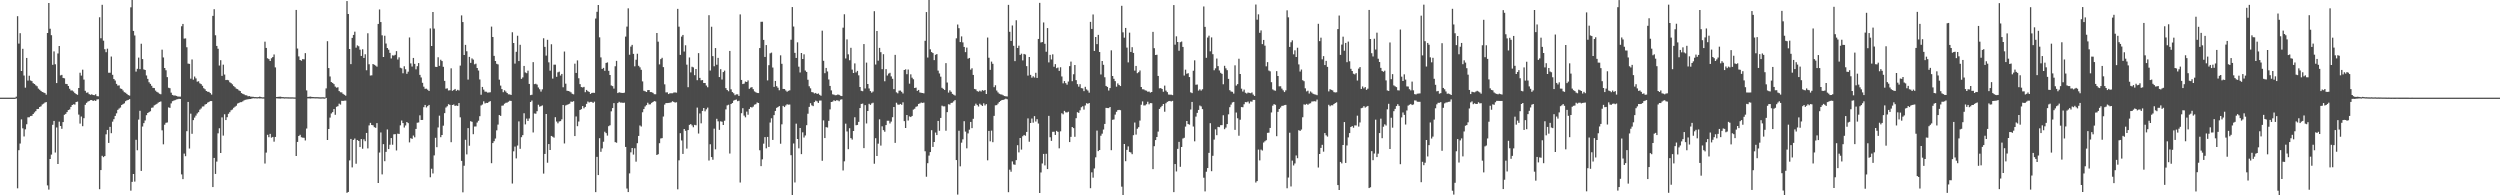 <?xml version="1.0" encoding="UTF-8"?>
<svg xmlns="http://www.w3.org/2000/svg" width="1920" height="150">
  <path d="M0 75.000h1v1.000H0zM1 75.000h1v1.000H1zM2 75.000h1v1.000H2zM3 75.000h1v1.000H3zM4 75.000h1v1.000H4zM5 75.000h1v1.000H5zM6 75.000h1v1.000H6zM7 75.000h1v1.000H7zM8 75.000h1v1.000H8zM9 75.000h1v1.000H9zM10 75.000h1v1.000H10zM11 75.000h1v1.000H11zM12 74.265h1v1.381H12zM13 12.426h1v132.190H13zM14 33.497h1v81.846H14zM15 25.499h1v84.715H15zM16 54.553h1v37.156H16zM17 37.473h1v61.074H17zM18 58.022h1v46.806H18zM19 67.342h1v31.977H19zM20 44.515h1v50.927H20zM21 61.915h1v28.182H21zM22 58.148h1v31.935H22zM23 61.797h1v27.360H23zM24 62.305h1v26.644H24zM25 63.876h1v23.691H25zM26 64.526h1v21.863H26zM27 65.515h1v19.849H27zM28 66.261h1v17.502H28zM29 68.058h1v15.606H29zM30 68.900h1v13.267H30zM31 69.819h1v11.849H31zM32 70.660h1v9.569H32zM33 71.038h1v8.573H33zM34 71.493h1v7.325H34zM35 72.698h1v5.679H35zM36 25.359h1v117.032H36zM37 2.309h1v143.294H37zM38 22.074h1v100.054H38zM39 27.054h1v91.699H39zM40 49.773h1v46.094H40zM41 39.470h1v53.387H41zM42 49.364h1v67.771H42zM43 63.800h1v34.116H43zM44 41.073h1v84.875H44zM45 35.344h1v58.105H45zM46 57.914h1v38.855H46zM47 57.474h1v41.430H47zM48 59.868h1v33.896H48zM49 60.165h1v28.004H49zM50 64.389h1v23.084H50zM51 64.587h1v21.494H51zM52 66.039h1v18.494H52zM53 68.167h1v15.920H53zM54 69.460h1v12.651H54zM55 69.486h1v11.131H55zM56 70.286h1v9.769H56zM57 71.486h1v8.828H57zM58 72.268h1v6.089H58zM59 72.796h1v5.237H59zM60 67.559h1v20.445H60zM61 55.850h1v39.068H61zM62 58.076h1v31.422H62zM63 53.497h1v43.420H63zM64 61.143h1v29.640H64zM65 69.748h1v10.733H65zM66 71.198h1v7.778H66zM67 70.949h1v7.058H67zM68 72.318h1v5.294H68zM69 72.794h1v4.130H69zM70 72.381h1v4.474H70zM71 72.950h1v4.625H71zM72 73.116h1v3.925H72zM73 72.394h1v5.136H73zM74 73.816h1v2.580H74zM75 73.970h1v2.240H75zM76 13.251h1v132.037H76zM77 29.365h1v101.269H77zM78 3.702h1v115.945H78zM79 31.251h1v89.450H79zM80 37.780h1v82.099H80zM81 40.104h1v63.063H81zM82 37.357h1v62.440H82zM83 55.859h1v53.902H83zM84 55.840h1v41.617H84zM85 43.440h1v58.865H85zM86 57.439h1v36.027H86zM87 60.678h1v30.891H87zM88 61.873h1v27.164H88zM89 64.391h1v22.642H89zM90 65.742h1v18.614H90zM91 65.570h1v17.807H91zM92 67.964h1v14.631H92zM93 68.321h1v12.308H93zM94 69.477h1v10.518H94zM95 70.799h1v8.549H95zM96 71.197h1v6.526H96zM97 72.122h1v4.941H97zM98 73.014h1v3.720H98zM99 73.439h1v2.696H99zM100 5.644h1v140.787H100zM101 0.013h1v139.665H101zM102 23.771h1v109.850H102zM103 27.241h1v112.233H103zM104 55.008h1v52.349H104zM105 52.853h1v62.568H105zM106 44.223h1v47.616H106zM107 53.081h1v32.021H107zM108 33.566h1v97.708H108zM109 45.348h1v51.824H109zM110 53.322h1v41.233H110zM111 53.767h1v38.758H111zM112 57.971h1v30.519H112zM113 60.566h1v26.210H113zM114 63.186h1v22.953H114zM115 64.405h1v21.052H115zM116 65.875h1v16.896H116zM117 67.497h1v15.034H117zM118 67.618h1v13.350H118zM119 69.595h1v10.766H119zM120 70.574h1v9.184H120zM121 71.112h1v7.753H121zM122 71.992h1v6.307H122zM123 72.372h1v5.528H123zM124 38.140h1v61.972H124zM125 44.128h1v66.713H125zM126 52.222h1v43.596H126zM127 53.947h1v40.345H127zM128 59.238h1v34.814H128zM129 67.382h1v15.106H129zM130 67.741h1v15.111H130zM131 71.158h1v8.275H131zM132 72.918h1v4.806H132zM133 73.371h1v3.902H133zM134 73.303h1v3.586H134zM135 73.700h1v2.679H135zM136 74.085h1v2.105H136zM137 74.180h1v1.702H137zM138 74.190h1v1.831H138zM139 20.178h1v113.743H139zM140 18.374h1v119.221H140zM141 29.669h1v88.277H141zM142 29.478h1v90.476H142zM143 36.276h1v64.507H143zM144 48.870h1v29.417H144zM145 49.054h1v64.999H145zM146 60.412h1v26.864H146zM147 45.691h1v57.083H147zM148 61.163h1v31.123H148zM149 58.795h1v31.532H149zM150 60.222h1v28.572H150zM151 62.721h1v24.422H151zM152 62.408h1v23.735H152zM153 64.016h1v20.186H153zM154 64.613h1v18.704H154zM155 65.901h1v15.906H155zM156 67.721h1v13.970H156zM157 68.532h1v11.750H157zM158 69.907h1v9.978H158zM159 70.471h1v8.338H159zM160 70.575h1v7.687H160zM161 71.499h1v6.135H161zM162 72.635h1v4.969H162zM163 12.167h1v131.510H163zM164 7.046h1v114.267H164zM165 27.109h1v106.478H165zM166 35.254h1v88.836H166zM167 37.408h1v65.009H167zM168 50.348h1v48.159H168zM169 46.245h1v71.238H169zM170 58.263h1v31.896H170zM171 49.658h1v54.481H171zM172 57.240h1v30.529H172zM173 61.507h1v30.712H173zM174 61.322h1v28.711H174zM175 61.653h1v25.759H175zM176 63.197h1v22.965H176zM177 63.868h1v20.830H177zM178 64.780h1v19.321H178zM179 66.096h1v16.694H179zM180 66.990h1v14.972H180zM181 68.074h1v13.150H181zM182 68.467h1v11.036H182zM183 69.401h1v9.632H183zM184 69.923h1v8.584H184zM185 71.462h1v6.981H185zM186 72.082h1v5.732H186zM187 72.477h1v4.576H187zM188 73.116h1v3.514H188zM189 73.205h1v3.259H189zM190 73.913h1v2.332H190zM191 73.759h1v2.310H191zM192 74.199h1v1.815H192zM193 74.308h1v1.354H193zM194 74.367h1v1.094H194zM195 74.565h1v1.000H195zM196 74.525h1v1.000H196zM197 74.652h1v1.000H197zM198 74.542h1v1.000H198zM199 74.180h1v1.440H199zM200 74.548h1v1.040H200zM201 74.736h1v1.000H201zM202 74.723h1v1.000H202zM203 32.004h1v93.612H203zM204 36.827h1v80.385H204zM205 44.730h1v58.800H205zM206 45.425h1v59.945H206zM207 46.857h1v55.973H207zM208 44.740h1v60.983H208zM209 43.839h1v61.304H209zM210 41.849h1v66.955H210zM211 51.740h1v53.417H211zM212 74.512h1v1.000H212zM213 74.379h1v1.250H213zM214 74.298h1v1.390H214zM215 74.248h1v1.483H215zM216 74.540h1v1.000H216zM217 74.564h1v1.000H217zM218 74.712h1v1.000H218zM219 74.646h1v1.000H219zM220 74.696h1v1.000H220zM221 74.706h1v1.000H221zM222 74.736h1v1.000H222zM223 74.768h1v1.000H223zM224 74.747h1v1.000H224zM225 74.795h1v1.000H225zM226 74.831h1v1.000H226zM227 7.653h1v112.161H227zM228 37.277h1v71.707H228zM229 43.318h1v61.133H229zM230 46.102h1v57.443H230zM231 46.635h1v58.763H231zM232 45.360h1v60.380H232zM233 45.545h1v60.301H233zM234 40.790h1v67.098H234zM235 69.437h1v29.252H235zM236 74.457h1v1.125H236zM237 74.285h1v1.300H237zM238 74.213h1v1.468H238zM239 74.456h1v1.071H239zM240 74.521h1v1.006H240zM241 74.582h1v1.000H241zM242 74.621h1v1.000H242zM243 74.594h1v1.000H243zM244 74.657h1v1.000H244zM245 74.720h1v1.000H245zM246 74.754h1v1.000H246zM247 74.687h1v1.000H247zM248 74.706h1v1.000H248zM249 74.832h1v1.000H249zM250 67.913h1v7.311H250zM251 31.624h1v75.899H251zM252 52.270h1v46.779H252zM253 58.746h1v31.586H253zM254 63.012h1v24.128H254zM255 63.670h1v22.436H255zM256 64.589h1v19.183H256zM257 66.494h1v21.691H257zM258 67.346h1v14.652H258zM259 67.018h1v14.524H259zM260 69.946h1v9.683H260zM261 70.879h1v9.478H261zM262 70.985h1v6.408H262zM263 72.075h1v5.431H263zM264 72.818h1v4.506H264zM265 73.495h1v3.790H265zM266 0.816h1v147.231H266zM267 10.773h1v136.607H267zM268 37.644h1v85.561H268zM269 49.229h1v57.480H269zM270 29.092h1v99.483H270zM271 26.832h1v80.645H271zM272 24.303h1v82.095H272zM273 36.617h1v89.109H273zM274 34.848h1v72.714H274zM275 35.523h1v72.691H275zM276 38.160h1v74.771H276zM277 42.944h1v63.863H277zM278 37.860h1v76.386H278zM279 44.477h1v62.523H279zM280 41.688h1v66.747H280zM281 53.943h1v48.151H281zM282 25.534h1v88.440H282zM283 49.350h1v46.963H283zM284 58.031h1v36.329H284zM285 57.845h1v38.157H285zM286 49.169h1v47.091H286zM287 49.773h1v47.916H287zM288 50.381h1v47.753H288zM289 51.184h1v43.358H289zM290 18.388h1v122.162H290zM291 7.257h1v109.885H291zM292 16.968h1v84.783H292zM293 27.125h1v106.834H293zM294 43.754h1v66.922H294zM295 27.424h1v96.398H295zM296 33.425h1v83.185H296zM297 36.874h1v62.533H297zM298 38.161h1v76.347H298zM299 40.602h1v70.570H299zM300 44.915h1v61.126H300zM301 42.488h1v68.677H301zM302 42.695h1v60.451H302zM303 42.089h1v60.912H303zM304 39.292h1v76.259H304zM305 45.722h1v56.921H305zM306 44.028h1v58.840H306zM307 52.031h1v44.223H307zM308 52.498h1v40.049H308zM309 56.290h1v38.248H309zM310 50.887h1v47.038H310zM311 53.216h1v43.161H311zM312 56.685h1v36.992H312zM313 55.025h1v39.541H313zM314 28.764h1v80.577H314zM315 48.693h1v57.453H315zM316 51.098h1v55.575H316zM317 44.491h1v59.585H317zM318 49.027h1v56.432H318zM319 53.235h1v45.780H319zM320 50.837h1v43.407H320zM321 48.422h1v45.614H321zM322 57.522h1v31.066H322zM323 59.489h1v32.653H323zM324 63.579h1v28.512H324zM325 66.553h1v15.792H325zM326 68.187h1v12.379H326zM327 68.096h1v14.428H327zM328 68.892h1v12.613H328zM329 69.893h1v10.712H329zM330 21.802h1v114.318H330zM331 35.345h1v94.243H331zM332 9.214h1v124.032H332zM333 21.974h1v97.364H333zM334 51.309h1v54.520H334zM335 51.445h1v61.595H335zM336 43.956h1v53.933H336zM337 50.576h1v38.240H337zM338 45.855h1v59.499H338zM339 46.882h1v56.819H339zM340 51.314h1v45.204H340zM341 62.105h1v24.791H341zM342 68.086h1v14.510H342zM343 67.859h1v13.757H343zM344 69.459h1v10.580H344zM345 69.339h1v11.221H345zM346 52.500h1v56.717H346zM347 69.734h1v10.909H347zM348 69.052h1v11.158H348zM349 68.278h1v13.054H349zM350 69.719h1v11.307H350zM351 68.951h1v12.422H351zM352 69.462h1v9.671H352zM353 50.381h1v39.729H353zM354 11.839h1v111.727H354zM355 16.945h1v130.754H355zM356 42.258h1v85.010H356zM357 34.469h1v72.912H357zM358 39.355h1v79.210H358zM359 61.110h1v37.296H359zM360 43.677h1v68.247H360zM361 48.266h1v44.800H361zM362 44.861h1v48.679H362zM363 45.762h1v57.283H363zM364 49.399h1v47.801H364zM365 48.918h1v48.195H365zM366 52.217h1v41.884H366zM367 54.179h1v38.537H367zM368 61.014h1v28.247H368zM369 72.770h1v8.226H369zM370 66.778h1v13.503H370zM371 68.806h1v9.010H371zM372 70.353h1v9.131H372zM373 70.446h1v8.540H373zM374 71.138h1v7.964H374zM375 71.013h1v7.223H375zM376 70.877h1v6.803H376zM377 20.425h1v104.933H377zM378 28.419h1v81.454H378zM379 42.916h1v65.501H379zM380 46.826h1v59.552H380zM381 48.976h1v51.145H381zM382 49.472h1v46.215H382zM383 61.193h1v27.182H383zM384 65.730h1v23.271H384zM385 68.392h1v12.828H385zM386 70.832h1v10.184H386zM387 69.311h1v10.336H387zM388 70.324h1v8.650H388zM389 71.420h1v7.357H389zM390 72.465h1v5.657H390zM391 72.516h1v4.859H391zM392 72.905h1v4.636H392zM393 24.781h1v116.172H393zM394 33.045h1v83.154H394zM395 48.838h1v63.747H395zM396 39.777h1v81.891H396zM397 27.420h1v84.335H397zM398 46.884h1v46.335H398zM399 34.414h1v79.867H399zM400 60.580h1v44.773H400zM401 59.434h1v44.330H401zM402 50.661h1v36.338H402zM403 55.640h1v39.891H403zM404 56.225h1v34.878H404zM405 54.280h1v38.611H405zM406 64.478h1v26.525H406zM407 73.079h1v5.239H407zM408 72.732h1v4.495H408zM409 47.732h1v53.983H409zM410 64.589h1v22.561H410zM411 64.305h1v23.032H411zM412 64.988h1v20.403H412zM413 67.150h1v13.282H413zM414 68.569h1v13.358H414zM415 70.372h1v11.144H415zM416 68.614h1v12.354H416zM417 29.411h1v103.909H417zM418 35.978h1v82.247H418zM419 42.727h1v44.824H419zM420 30.544h1v94.448H420zM421 47.853h1v62.788H421zM422 54.249h1v60.951H422zM423 33.978h1v70.412H423zM424 60.383h1v44.647H424zM425 49.673h1v56.066H425zM426 49.671h1v40.321H426zM427 58.997h1v34.344H427zM428 55.527h1v39.172H428zM429 55.062h1v38.228H429zM430 57.999h1v35.045H430zM431 56.787h1v34.877H431zM432 67.018h1v13.637H432zM433 39.569h1v70.602H433zM434 64.270h1v16.703H434zM435 69.709h1v10.777H435zM436 69.868h1v10.192H436zM437 70.238h1v9.386H437zM438 70.930h1v7.109H438zM439 72.053h1v6.186H439zM440 72.445h1v5.261H440zM441 48.891h1v55.583H441zM442 56.032h1v33.410H442zM443 46.394h1v50.502H443zM444 60.116h1v33.220H444zM445 64.639h1v19.833H445zM446 66.869h1v16.970H446zM447 67.190h1v14.264H447zM448 66.709h1v16.499H448zM449 70.798h1v11.341H449zM450 69.045h1v10.735H450zM451 70.056h1v7.922H451zM452 70.624h1v8.088H452zM453 72.149h1v6.064H453zM454 71.373h1v6.883H454zM455 71.200h1v7.868H455zM456 71.307h1v6.784H456zM457 14.237h1v133.332H457zM458 9.067h1v111.388H458zM459 3.841h1v130.615H459zM460 28.696h1v77.441H460zM461 44.088h1v72.502H461zM462 52.930h1v61.017H462zM463 52.132h1v56.699H463zM464 54.354h1v46.831H464zM465 48.332h1v53.906H465zM466 47.935h1v56.184H466zM467 54.356h1v42.586H467zM468 57.585h1v38.630H468zM469 65.622h1v19.895H469zM470 66.144h1v16.853H470zM471 68.045h1v11.158H471zM472 50.874h1v58.298H472zM473 46.745h1v62.882H473zM474 71.469h1v7.661H474zM475 70.882h1v7.324H475zM476 71.175h1v7.629H476zM477 71.332h1v7.449H477zM478 71.442h1v7.538H478zM479 71.174h1v7.651H479zM480 28.118h1v84.737H480zM481 20.455h1v124.321H481zM482 6.388h1v141.108H482zM483 42.022h1v91.136H483zM484 35.777h1v81.211H484zM485 34.459h1v79.231H485zM486 41.362h1v77.361H486zM487 50.961h1v62.888H487zM488 45.893h1v78.257H488zM489 41.270h1v68.719H489zM490 50.545h1v53.844H490zM491 51.721h1v44.644H491zM492 53.598h1v43.581H492zM493 62.525h1v23.679H493zM494 69.672h1v14.097H494zM495 70.112h1v11.669H495zM496 70.637h1v10.082H496zM497 69.225h1v9.692H497zM498 69.126h1v11.098H498zM499 70.705h1v9.424H499zM500 70.759h1v8.255H500zM501 71.302h1v7.028H501zM502 72.352h1v5.269H502zM503 72.407h1v5.508H503zM504 25.322h1v93.719H504zM505 32.003h1v86.437H505zM506 49.464h1v60.494H506zM507 45.422h1v60.898H507zM508 44.373h1v61.714H508zM509 51.577h1v37.914H509zM510 64.781h1v15.577H510zM511 70.979h1v8.172H511zM512 70.933h1v8.211H512zM513 72.239h1v6.835H513zM514 71.627h1v7.265H514zM515 71.613h1v6.989H515zM516 71.648h1v6.130H516zM517 71.069h1v7.195H517zM518 70.978h1v7.837H518zM519 71.145h1v7.381H519zM520 6.797h1v138.608H520zM521 20.457h1v102.703H521zM522 42.119h1v60.159H522zM523 28.098h1v79.792H523zM524 26.827h1v91.388H524zM525 39.590h1v59.490H525zM526 34.749h1v65.729H526zM527 49.656h1v64.474H527zM528 66.991h1v32.888H528zM529 44.149h1v51.730H529zM530 55.609h1v39.670H530zM531 51.247h1v45.043H531zM532 51.768h1v45.975H532zM533 57.733h1v38.179H533zM534 52.986h1v43.222H534zM535 61.583h1v21.068H535zM536 40.805h1v61.728H536zM537 59.816h1v27.315H537zM538 61.706h1v33.008H538zM539 61.499h1v23.699H539zM540 63.761h1v19.173H540zM541 63.759h1v21.752H541zM542 65.666h1v18.326H542zM543 67.001h1v15.644H543zM544 11.655h1v111.609H544zM545 54.149h1v56.666H545zM546 20.526h1v100.092H546zM547 43.133h1v79.519H547zM548 50.911h1v47.926H548zM549 36.927h1v77.740H549zM550 49.721h1v41.514H550zM551 44.434h1v48.772H551zM552 59.189h1v40.551H552zM553 53.126h1v40.064H553zM554 61.073h1v32.442H554zM555 55.335h1v40.655H555zM556 54.216h1v38.487H556zM557 67.690h1v16.306H557zM558 69.102h1v11.869H558zM559 70.098h1v10.362H559zM560 39.099h1v78.831H560zM561 68.621h1v11.276H561zM562 70.703h1v8.397H562zM563 71.626h1v5.612H563zM564 73.128h1v3.612H564zM565 72.455h1v3.991H565zM566 72.472h1v5.254H566zM567 73.660h1v3.722H567zM568 11.068h1v129.095H568zM569 61.409h1v25.542H569zM570 64.562h1v18.519H570zM571 64.203h1v24.588H571zM572 62.644h1v27.483H572zM573 62.961h1v22.740H573zM574 61.755h1v26.346H574zM575 68.196h1v15.485H575zM576 67.300h1v14.910H576zM577 66.941h1v15.655H577zM578 68.507h1v13.341H578zM579 70.189h1v10.212H579zM580 70.856h1v9.178H580zM581 71.365h1v7.316H581zM582 71.457h1v7.663H582zM583 36.914h1v78.501H583zM584 16.732h1v110.876H584zM585 16.699h1v105.671H585zM586 30.619h1v79.743H586zM587 43.738h1v61.597H587zM588 34.605h1v79.335H588zM589 61.729h1v43.425H589zM590 50.084h1v62.784H590zM591 40.946h1v53.175H591zM592 40.404h1v50.424H592zM593 51.851h1v55.632H593zM594 66.702h1v21.721H594zM595 62.146h1v23.064H595zM596 66.204h1v16.653H596zM597 67.387h1v14.819H597zM598 69.324h1v12.133H598zM599 42.470h1v67.930H599zM600 49.023h1v46.473H600zM601 68.308h1v13.006H601zM602 68.348h1v13.898H602zM603 69.485h1v11.512H603zM604 70.430h1v9.663H604zM605 69.729h1v10.651H605zM606 69.368h1v10.905H606zM607 30.495h1v88.693H607zM608 5.427h1v145.390H608zM609 20.352h1v89.823H609zM610 40.583h1v99.569H610zM611 44.469h1v50.512H611zM612 32.509h1v74.223H612zM613 51.203h1v62.697H613zM614 55.668h1v42.660H614zM615 40.715h1v77.673H615zM616 45.321h1v56.302H616zM617 41.705h1v63.943H617zM618 54.184h1v49.832H618zM619 55.223h1v40.907H619zM620 61.236h1v26.100H620zM621 66.272h1v15.825H621zM622 67.822h1v11.459H622zM623 70.699h1v10.218H623zM624 70.987h1v10.520H624zM625 71.804h1v6.579H625zM626 71.389h1v5.885H626zM627 72.186h1v5.647H627zM628 71.789h1v7.276H628zM629 72.796h1v4.461H629zM630 73.541h1v3.680H630zM631 23.572h1v99.918H631zM632 46.717h1v45.768H632zM633 56.230h1v49.791H633zM634 52.197h1v45.442H634zM635 54.906h1v43.036H635zM636 61.027h1v31.811H636zM637 65.991h1v18.039H637zM638 69.419h1v8.909H638zM639 72.458h1v5.586H639zM640 72.709h1v4.282H640zM641 73.160h1v4.438H641zM642 73.083h1v3.907H642zM643 72.559h1v4.542H643zM644 72.846h1v4.939H644zM645 73.501h1v3.032H645zM646 73.761h1v2.546H646zM647 21.259h1v109.650H647zM648 10.937h1v112.947H648zM649 44.898h1v50.088H649zM650 30.279h1v70.667H650zM651 41.727h1v72.869H651zM652 46.279h1v52.204H652zM653 36.722h1v69.376H653zM654 53.448h1v53.791H654zM655 56.053h1v44.550H655zM656 48.689h1v41.353H656zM657 55.623h1v40.602H657zM658 54.405h1v41.541H658zM659 57.877h1v35.736H659zM660 66.819h1v16.155H660zM661 69.737h1v10.063H661zM662 70.054h1v9.512H662zM663 33.836h1v79.934H663zM664 67.931h1v12.814H664zM665 48.061h1v46.777H665zM666 64.536h1v20.695H666zM667 67.964h1v11.753H667zM668 69.916h1v10.632H668zM669 71.154h1v8.248H669zM670 70.301h1v8.623H670zM671 8.607h1v117.130H671zM672 49.577h1v56.558H672zM673 23.804h1v95.980H673zM674 46.599h1v63.752H674zM675 36.758h1v54.866H675zM676 40.103h1v71.735H676zM677 53.152h1v43.886H677zM678 41.633h1v58.288H678zM679 62.418h1v38.755H679zM680 53.115h1v42.918H680zM681 58.015h1v34.720H681zM682 56.516h1v36.204H682zM683 55.912h1v38.921H683zM684 58.674h1v34.716H684zM685 60.523h1v29.477H685zM686 68.457h1v13.741H686zM687 42.115h1v67.613H687zM688 70.900h1v8.016H688zM689 71.697h1v8.572H689zM690 69.641h1v10.825H690zM691 69.526h1v10.301H691zM692 70.490h1v9.980H692zM693 71.779h1v6.823H693zM694 53.738h1v39.316H694zM695 53.255h1v45.061H695zM696 56.993h1v31.335H696zM697 53.385h1v39.198H697zM698 64.246h1v25.162H698zM699 57.095h1v32.816H699zM700 59.671h1v29.350H700zM701 60.883h1v23.283H701zM702 67.568h1v15.944H702zM703 67.274h1v14.731H703zM704 69.775h1v11.818H704zM705 69.059h1v10.755H705zM706 71.018h1v8.369H706zM707 71.296h1v7.470H707zM708 71.425h1v7.615H708zM709 71.656h1v7.127H709zM710 31.354h1v84.818H710zM711 9.273h1v126.462H711zM712 44.163h1v81.193H712zM713 -0.088h1v119.579H713zM714 37.878h1v78.926H714zM715 40.010h1v59.958H715zM716 40.756h1v72.073H716zM717 46.174h1v62.863H717zM718 42.099h1v59.683H718zM719 41.511h1v62.236H719zM720 54.240h1v38.656H720zM721 56.410h1v44.021H721zM722 58.877h1v31.716H722zM723 67.424h1v13.734H723zM724 68.251h1v13.489H724zM725 69.044h1v12.639H725zM726 48.511h1v51.875H726zM727 63.398h1v22.708H727zM728 71.105h1v8.985H728zM729 69.382h1v10.948H729zM730 70.507h1v8.534H730zM731 72.076h1v6.786H731zM732 72.757h1v5.050H732zM733 73.367h1v3.509H733zM734 29.444h1v93.472H734zM735 18.853h1v130.614H735zM736 21.657h1v78.770H736zM737 32.327h1v95.395H737zM738 27.949h1v81.596H738zM739 32.572h1v74.411H739zM740 36.028h1v57.029H740zM741 40.056h1v61.009H741zM742 36.566h1v77.354H742zM743 45.050h1v57.377H743zM744 44.468h1v55.134H744zM745 53.508h1v40.129H745zM746 52.411h1v46.020H746zM747 57.562h1v33.680H747zM748 68.289h1v12.958H748zM749 68.666h1v10.937H749zM750 70.007h1v10.738H750zM751 70.421h1v11.422H751zM752 69.631h1v10.047H752zM753 70.287h1v10.226H753zM754 69.237h1v12.163H754zM755 69.722h1v9.649H755zM756 69.122h1v11.877H756zM757 72.180h1v7.784H757zM758 28.808h1v94.336H758zM759 44.323h1v56.215H759zM760 53.671h1v54.894H760zM761 47.319h1v52.994H761zM762 49.003h1v60.231H762zM763 66.969h1v22.026H763zM764 65.486h1v15.410H764zM765 69.540h1v11.226H765zM766 70.950h1v8.595H766zM767 71.991h1v6.270H767zM768 72.462h1v5.039H768zM769 72.640h1v4.149H769zM770 73.222h1v3.479H770zM771 73.758h1v2.578H771zM772 73.973h1v1.807H772zM773 74.078h1v2.172H773zM774 3.723h1v143.863H774zM775 24.408h1v105.913H775zM776 31.444h1v100.460H776zM777 19.543h1v104.396H777zM778 35.177h1v91.091H778zM779 46.963h1v79.603H779zM780 15.553h1v107.407H780zM781 36.878h1v74.656H781zM782 35.095h1v81.961H782zM783 42.207h1v63.765H783zM784 41.216h1v73.698H784zM785 46.384h1v58.285H785zM786 41.409h1v62.213H786zM787 41.893h1v62.332H787zM788 50.804h1v50.515H788zM789 58.073h1v32.874H789zM790 43.792h1v65.057H790zM791 57.476h1v36.993H791zM792 59.632h1v31.424H792zM793 58.583h1v35.606H793zM794 59.535h1v29.639H794zM795 55.907h1v37.440H795zM796 59.874h1v31.685H796zM797 29.907h1v64.950H797zM798 2.221h1v146.010H798zM799 32.638h1v99.805H799zM800 32.302h1v93.256H800zM801 17.274h1v100.959H801zM802 33.641h1v93.365H802zM803 39.745h1v78.393H803zM804 21.543h1v108.291H804zM805 47.898h1v41.097H805zM806 42.117h1v63.292H806zM807 45.653h1v62.556H807zM808 41.750h1v59.482H808zM809 51.275h1v49.878H809zM810 49.276h1v54.346H810zM811 52.398h1v48.090H811zM812 51.843h1v49.434H812zM813 54.428h1v59.481H813zM814 51.677h1v49.187H814zM815 58.737h1v28.268H815zM816 63.997h1v23.808H816zM817 62.244h1v22.891H817zM818 63.838h1v22.444H818zM819 65.041h1v21.325H819zM820 62.623h1v23.185H820zM821 50.802h1v58.313H821zM822 47.298h1v57.814H822zM823 62.382h1v35.160H823zM824 57.029h1v41.392H824zM825 49.929h1v55.142H825zM826 61.558h1v29.203H826zM827 64.607h1v21.570H827zM828 66.548h1v20.134H828zM829 64.679h1v20.051H829zM830 67.690h1v14.667H830zM831 67.904h1v13.684H831zM832 70.012h1v14.159H832zM833 66.656h1v14.325H833zM834 68.653h1v10.622H834zM835 69.509h1v10.232H835zM836 71.156h1v7.958H836zM837 16.803h1v127.756H837zM838 22.230h1v110.116H838zM839 11.087h1v125.379H839zM840 39.108h1v90.276H840zM841 28.407h1v92.402H841zM842 33.910h1v66.411H842zM843 26.775h1v89.320H843zM844 39.927h1v75.249H844zM845 57.201h1v47.065H845zM846 46.848h1v55.828H846zM847 49.748h1v49.753H847zM848 59.330h1v35.866H848zM849 66.016h1v16.829H849zM850 66.784h1v16.236H850zM851 69.514h1v13.532H851zM852 67.656h1v14.501H852zM853 38.638h1v76.699H853zM854 58.372h1v33.625H854zM855 60.537h1v31.221H855zM856 62.297h1v25.711H856zM857 66.570h1v19.288H857zM858 64.055h1v20.504H858zM859 65.238h1v19.126H859zM860 66.083h1v18.549H860zM861 4.455h1v138.912H861zM862 24.831h1v126.883H862zM863 28.924h1v81.675H863zM864 21.461h1v102.325H864zM865 36.556h1v78.548H865zM866 47.900h1v64.527H866zM867 25.104h1v91.604H867zM868 39.881h1v77.231H868zM869 36.273h1v82.152H869zM870 40.662h1v63.156H870zM871 54.211h1v39.914H871zM872 50.647h1v52.741H872zM873 56.238h1v42.630H873zM874 55.425h1v42.262H874zM875 54.107h1v38.496H875zM876 66.823h1v13.637H876zM877 68.540h1v9.328H877zM878 68.672h1v12.321H878zM879 69.363h1v11.561H879zM880 69.617h1v10.471H880zM881 70.467h1v7.680H881zM882 70.287h1v9.836H882zM883 71.141h1v8.007H883zM884 70.643h1v8.630H884zM885 24.482h1v105.403H885zM886 37.025h1v75.233H886zM887 42.238h1v65.323H887zM888 42.026h1v63.193H888zM889 58.326h1v42.755H889zM890 67.834h1v15.826H890zM891 67.652h1v14.732H891zM892 68.339h1v12.988H892zM893 70.435h1v9.444H893zM894 65.734h1v20.055H894zM895 69.595h1v9.731H895zM896 70.771h1v7.446H896zM897 72.622h1v5.081H897zM898 72.703h1v4.802H898zM899 72.709h1v5.234H899zM900 73.053h1v4.394H900zM901 3.874h1v143.681H901zM902 34.283h1v91.720H902zM903 27.892h1v103.814H903zM904 32.252h1v82.073H904zM905 38.989h1v69.988H905zM906 32.404h1v95.686H906zM907 31.893h1v81.011H907zM908 36.047h1v70.321H908zM909 57.993h1v47.835H909zM910 53.495h1v43.714H910zM911 56.616h1v36.337H911zM912 56.196h1v39.081H912zM913 59.165h1v36.592H913zM914 70.896h1v13.229H914zM915 71.550h1v6.731H915zM916 54.347h1v42.818H916zM917 46.358h1v62.170H917zM918 65.094h1v24.476H918zM919 64.912h1v21.780H919zM920 69.583h1v14.866H920zM921 68.615h1v12.420H921zM922 69.594h1v12.116H922zM923 68.562h1v15.251H923zM924 4.970h1v131.504H924zM925 20.631h1v126.359H925zM926 44.411h1v87.457H926zM927 28.810h1v100.270H927zM928 27.378h1v90.023H928zM929 39.430h1v55.180H929zM930 28.715h1v102.790H930zM931 41.638h1v78.006H931zM932 53.970h1v53.224H932zM933 52.492h1v46.856H933zM934 44.959h1v58.889H934zM935 50.806h1v46.609H935zM936 54.122h1v43.580H936zM937 55.920h1v40.222H937zM938 56.748h1v39.355H938zM939 64.691h1v23.850H939zM940 50.526h1v48.713H940zM941 52.458h1v45.527H941zM942 53.929h1v41.332H942zM943 60.595h1v27.218H943zM944 69.284h1v13.056H944zM945 70.297h1v10.021H945zM946 70.484h1v8.234H946zM947 71.904h1v6.356H947zM948 50.194h1v49.552H948zM949 65.742h1v20.678H949zM950 64.630h1v26.185H950zM951 45.132h1v59.087H951zM952 56.846h1v35.126H952zM953 68.113h1v14.124H953zM954 70.315h1v12.082H954zM955 68.792h1v11.277H955zM956 71.225h1v7.158H956zM957 71.850h1v6.705H957zM958 71.062h1v6.915H958zM959 71.306h1v8.151H959zM960 71.587h1v6.336H960zM961 71.027h1v7.075H961zM962 72.657h1v4.040H962zM963 73.686h1v3.047H963zM964 3.458h1v136.748H964zM965 15.130h1v123.937H965zM966 11.026h1v103.848H966zM967 25.178h1v98.019H967zM968 23.331h1v91.582H968zM969 33.894h1v81.718H969zM970 30.645h1v78.840H970zM971 35.076h1v73.416H971zM972 50.939h1v56.759H972zM973 47.737h1v54.294H973zM974 54.195h1v47.678H974zM975 54.764h1v43.486H975zM976 63.147h1v23.226H976zM977 68.676h1v12.476H977zM978 69.367h1v10.613H978zM979 69.689h1v10.797H979zM980 54.627h1v49.964H980zM981 58.389h1v27.529H981zM982 66.302h1v17.403H982zM983 66.277h1v16.295H983zM984 68.066h1v13.243H984zM985 69.399h1v11.793H985zM986 70.704h1v10.031H986zM987 69.375h1v11.186H987zM988 7.941h1v136.627H988zM989 13.335h1v123.028H989zM990 36.058h1v65.879H990zM991 32.452h1v110.734H991zM992 30.984h1v92.358H992zM993 41.718h1v85.339H993zM994 38.645h1v86.901H994zM995 43.795h1v75.612H995zM996 36.639h1v84.833H996zM997 49.443h1v50.547H997zM998 54.928h1v45.645H998zM999 53.391h1v46.089H999zM1000 61.574h1v28.478H1000zM1001 62.351h1v17.850H1001zM1002 67.864h1v12.568H1002zM1003 70.170h1v9.603H1003zM1004 69.636h1v10.847H1004zM1005 71.846h1v7.781H1005zM1006 70.243h1v9.054H1006zM1007 71.132h1v6.845H1007zM1008 72.046h1v5.834H1008zM1009 72.422h1v5.278H1009zM1010 72.658h1v5.263H1010zM1011 73.109h1v3.361H1011zM1012 18.276h1v110.414H1012zM1013 31.608h1v86.662H1013zM1014 28.916h1v84.671H1014zM1015 45.558h1v65.631H1015zM1016 43.121h1v73.365H1016zM1017 49.963h1v52.246H1017zM1018 46.730h1v57.195H1018zM1019 51.349h1v53.539H1019zM1020 70.213h1v10.263H1020zM1021 68.501h1v13.110H1021zM1022 68.996h1v11.859H1022zM1023 69.424h1v11.448H1023zM1024 70.764h1v9.087H1024zM1025 71.004h1v8.137H1025zM1026 70.847h1v7.758H1026zM1027 22.320h1v119.825H1027zM1028 11.910h1v134.033H1028zM1029 42.163h1v82.186H1029zM1030 34.269h1v91.232H1030zM1031 28.140h1v83.240H1031zM1032 38.950h1v54.803H1032zM1033 32.951h1v92.159H1033zM1034 47.755h1v63.938H1034zM1035 31.949h1v73.598H1035zM1036 47.029h1v55.150H1036zM1037 52.818h1v44.731H1037zM1038 54.552h1v42.270H1038zM1039 56.615h1v41.472H1039zM1040 57.142h1v39.186H1040zM1041 56.169h1v40.163H1041zM1042 61.837h1v26.985H1042zM1043 52.686h1v44.552H1043zM1044 51.503h1v42.567H1044zM1045 68.291h1v14.781H1045zM1046 66.402h1v16.315H1046zM1047 67.861h1v13.648H1047zM1048 66.871h1v15.760H1048zM1049 69.018h1v12.896H1049zM1050 68.074h1v13.298H1050zM1051 7.619h1v136.818H1051zM1052 29.976h1v113.855H1052zM1053 40.860h1v75.227H1053zM1054 43.374h1v79.664H1054zM1055 29.761h1v88.158H1055zM1056 38.019h1v53.899H1056zM1057 25.086h1v95.531H1057zM1058 45.100h1v72.927H1058zM1059 47.604h1v54.568H1059zM1060 52.100h1v39.019H1060zM1061 54.502h1v51.645H1061zM1062 55.140h1v42.187H1062zM1063 54.282h1v41.213H1063zM1064 61.761h1v34.660H1064zM1065 69.489h1v14.477H1065zM1066 69.847h1v9.877H1066zM1067 32.609h1v81.825H1067zM1068 60.820h1v29.593H1068zM1069 56.950h1v41.088H1069zM1070 65.570h1v19.829H1070zM1071 66.289h1v17.301H1071zM1072 66.906h1v14.573H1072zM1073 69.330h1v10.708H1073zM1074 69.474h1v11.842H1074zM1075 22.684h1v103.427H1075zM1076 58.856h1v31.327H1076zM1077 62.200h1v24.166H1077zM1078 57.087h1v31.113H1078zM1079 61.112h1v34.512H1079zM1080 66.343h1v18.491H1080zM1081 66.454h1v14.663H1081zM1082 68.525h1v11.932H1082zM1083 69.435h1v10.379H1083zM1084 62.667h1v18.046H1084zM1085 69.384h1v10.859H1085zM1086 72.296h1v4.790H1086zM1087 72.525h1v4.692H1087zM1088 71.955h1v6.192H1088zM1089 71.820h1v6.338H1089zM1090 71.748h1v6.433H1090zM1091 12.011h1v127.901H1091zM1092 42.565h1v81.719H1092zM1093 3.581h1v123.277H1093zM1094 31.631h1v93.332H1094zM1095 51.083h1v56.457H1095zM1096 32.989h1v87.196H1096zM1097 34.377h1v77.109H1097zM1098 44.049h1v50.027H1098zM1099 47.869h1v58.533H1099zM1100 44.402h1v60.486H1100zM1101 60.507h1v31.327H1101zM1102 65.108h1v18.065H1102zM1103 70.135h1v10.005H1103zM1104 69.813h1v9.134H1104zM1105 71.943h1v7.021H1105zM1106 71.528h1v6.896H1106zM1107 33.157h1v82.634H1107zM1108 67.553h1v15.222H1108zM1109 68.571h1v10.834H1109zM1110 70.243h1v8.517H1110zM1111 71.976h1v6.636H1111zM1112 71.852h1v6.397H1112zM1113 72.304h1v5.774H1113zM1114 72.972h1v3.345H1114zM1115 6.767h1v139.704H1115zM1116 18.792h1v130.673H1116zM1117 25.529h1v114.856H1117zM1118 34.643h1v81.523H1118zM1119 27.656h1v79.164H1119zM1120 41.674h1v83.169H1120zM1121 35.898h1v71.941H1121zM1122 32.984h1v73.300H1122zM1123 49.303h1v70.803H1123zM1124 46.338h1v54.608H1124zM1125 48.094h1v48.448H1125zM1126 52.359h1v43.681H1126zM1127 57.353h1v36.576H1127zM1128 69.071h1v14.215H1128zM1129 72.258h1v6.385H1129zM1130 70.462h1v7.402H1130zM1131 70.773h1v9.276H1131zM1132 70.915h1v8.398H1132zM1133 70.316h1v9.547H1133zM1134 69.757h1v10.045H1134zM1135 70.324h1v8.238H1135zM1136 70.977h1v8.448H1136zM1137 71.930h1v7.331H1137zM1138 34.788h1v88.619H1138zM1139 15.191h1v117.233H1139zM1140 43.924h1v68.524H1140zM1141 34.786h1v77.006H1141zM1142 45.231h1v61.106H1142zM1143 60.956h1v32.529H1143zM1144 67.823h1v13.362H1144zM1145 69.067h1v15.190H1145zM1146 69.365h1v10.757H1146zM1147 71.020h1v9.467H1147zM1148 71.718h1v6.826H1148zM1149 72.122h1v5.353H1149zM1150 72.431h1v5.031H1150zM1151 71.916h1v5.595H1151zM1152 72.317h1v5.225H1152zM1153 72.628h1v4.887H1153zM1154 7.807h1v137.390H1154zM1155 9.841h1v128.202H1155zM1156 26.328h1v97.066H1156zM1157 29.488h1v102.197H1157zM1158 38.753h1v69.385H1158zM1159 29.017h1v84.864H1159zM1160 30.584h1v91.384H1160zM1161 52.681h1v67.001H1161zM1162 27.602h1v86.344H1162zM1163 50.532h1v39.071H1163zM1164 56.857h1v38.863H1164zM1165 55.271h1v37.342H1165zM1166 53.861h1v40.491H1166zM1167 60.121h1v25.259H1167zM1168 69.793h1v10.083H1168zM1169 70.155h1v8.939H1169zM1170 51.749h1v48.028H1170zM1171 61.898h1v30.374H1171zM1172 47.392h1v51.825H1172zM1173 61.875h1v25.767H1173zM1174 66.356h1v18.723H1174zM1175 68.205h1v14.325H1175zM1176 70.513h1v9.848H1176zM1177 69.426h1v10.454H1177zM1178 7.668h1v124.181H1178zM1179 24.681h1v114.093H1179zM1180 18.766h1v101.767H1180zM1181 45.996h1v78.718H1181zM1182 44.857h1v76.048H1182zM1183 28.920h1v92.202H1183zM1184 35.982h1v71.765H1184zM1185 40.695h1v84.666H1185zM1186 51.776h1v41.337H1186zM1187 48.543h1v55.375H1187zM1188 56.839h1v40.667H1188zM1189 52.237h1v50.413H1189zM1190 54.916h1v39.431H1190zM1191 55.495h1v42.455H1191zM1192 59.353h1v39.056H1192zM1193 68.396h1v19.318H1193zM1194 26.529h1v90.196H1194zM1195 63.682h1v25.794H1195zM1196 64.886h1v26.224H1196zM1197 63.219h1v23.115H1197zM1198 68.042h1v13.535H1198zM1199 68.115h1v12.798H1199zM1200 70.078h1v9.863H1200zM1201 70.538h1v10.739H1201zM1202 34.582h1v80.087H1202zM1203 63.859h1v20.524H1203zM1204 62.665h1v26.255H1204zM1205 48.659h1v56.690H1205zM1206 56.544h1v31.765H1206zM1207 68.053h1v13.928H1207zM1208 69.258h1v11.972H1208zM1209 69.935h1v11.093H1209zM1210 71.113h1v7.806H1210zM1211 71.612h1v7.970H1211zM1212 68.867h1v10.044H1212zM1213 69.310h1v9.527H1213zM1214 69.912h1v9.517H1214zM1215 71.809h1v7.236H1215zM1216 70.555h1v8.357H1216zM1217 71.562h1v7.209H1217zM1218 9.499h1v137.449H1218zM1219 30.502h1v98.683H1219zM1220 19.736h1v85.906H1220zM1221 27.223h1v102.419H1221zM1222 27.699h1v89.231H1222zM1223 42.991h1v81.074H1223zM1224 29.952h1v76.113H1224zM1225 28.640h1v92.301H1225zM1226 45.210h1v62.327H1226zM1227 48.080h1v54.248H1227zM1228 48.137h1v48.995H1228zM1229 52.304h1v42.890H1229zM1230 62.369h1v21.142H1230zM1231 67.580h1v12.975H1231zM1232 70.691h1v11.622H1232zM1233 68.026h1v14.083H1233zM1234 54.754h1v40.881H1234zM1235 69.503h1v9.093H1235zM1236 69.945h1v10.388H1236zM1237 70.791h1v9.703H1237zM1238 69.508h1v10.202H1238zM1239 70.608h1v8.888H1239zM1240 69.935h1v10.077H1240zM1241 72.650h1v6.868H1241zM1242 5.548h1v140.829H1242zM1243 0.068h1v143.584H1243zM1244 34.426h1v102.909H1244zM1245 28.790h1v77.582H1245zM1246 30.292h1v91.460H1246zM1247 35.871h1v90.795H1247zM1248 38.767h1v86.531H1248zM1249 38.816h1v76.510H1249zM1250 44.126h1v96.880H1250zM1251 50.883h1v51.596H1251zM1252 51.826h1v47.044H1252zM1253 49.796h1v47.457H1253zM1254 57.722h1v36.248H1254zM1255 66.501h1v21.912H1255zM1256 64.666h1v18.450H1256zM1257 67.888h1v13.826H1257zM1258 69.810h1v10.057H1258zM1259 69.453h1v10.474H1259zM1260 70.529h1v9.254H1260zM1261 72.073h1v7.105H1261zM1262 71.754h1v5.913H1262zM1263 72.816h1v4.472H1263zM1264 72.636h1v4.193H1264zM1265 19.794h1v117.745H1265zM1266 14.008h1v114.323H1266zM1267 29.728h1v87.882H1267zM1268 37.395h1v81.032H1268zM1269 42.450h1v67.367H1269zM1270 41.723h1v60.911H1270zM1271 45.045h1v56.978H1271zM1272 50.856h1v52.898H1272zM1273 69.865h1v10.387H1273zM1274 70.658h1v8.465H1274zM1275 69.483h1v9.677H1275zM1276 71.654h1v6.333H1276zM1277 71.928h1v5.330H1277zM1278 72.425h1v4.510H1278zM1279 71.834h1v5.992H1279zM1280 71.662h1v6.366H1280zM1281 3.578h1v144.487H1281zM1282 17.649h1v103.775H1282zM1283 28.855h1v113.046H1283zM1284 53.143h1v65.251H1284zM1285 35.238h1v90.240H1285zM1286 22.461h1v89.790H1286zM1287 18.231h1v91.215H1287zM1288 32.580h1v86.071H1288zM1289 43.958h1v69.251H1289zM1290 38.325h1v73.404H1290zM1291 40.206h1v68.398H1291zM1292 36.356h1v70.510H1292zM1293 40.318h1v61.116H1293zM1294 41.010h1v68.133H1294zM1295 35.185h1v80.219H1295zM1296 51.024h1v54.543H1296zM1297 43.265h1v67.739H1297zM1298 51.188h1v45.997H1298zM1299 48.404h1v45.936H1299zM1300 47.113h1v57.145H1300zM1301 44.345h1v56.543H1301zM1302 41.934h1v57.735H1302zM1303 43.604h1v62.632H1303zM1304 42.199h1v57.213H1304zM1305 7.695h1v117.443H1305zM1306 22.448h1v112.463H1306zM1307 30.870h1v80.843H1307zM1308 36.893h1v78.439H1308zM1309 28.708h1v87.552H1309zM1310 21.857h1v87.369H1310zM1311 32.419h1v74.360H1311zM1312 27.415h1v92.761H1312zM1313 49.106h1v52.692H1313zM1314 38.112h1v71.229H1314zM1315 43.798h1v63.554H1315zM1316 44.698h1v60.670H1316zM1317 46.853h1v56.288H1317zM1318 45.593h1v60.633H1318zM1319 44.202h1v58.604H1319zM1320 35.866h1v63.172H1320zM1321 48.646h1v56.665H1321zM1322 47.000h1v53.497H1322zM1323 48.176h1v50.482H1323zM1324 53.830h1v45.151H1324zM1325 51.066h1v50.515H1325zM1326 52.322h1v48.674H1326zM1327 51.134h1v42.435H1327zM1328 51.762h1v42.497H1328zM1329 38.485h1v72.409H1329zM1330 51.338h1v51.006H1330zM1331 42.811h1v60.231H1331zM1332 48.751h1v57.317H1332zM1333 49.195h1v50.326H1333zM1334 48.635h1v48.118H1334zM1335 53.424h1v44.965H1335zM1336 53.624h1v39.463H1336zM1337 56.747h1v35.443H1337zM1338 54.670h1v41.117H1338zM1339 61.757h1v27.924H1339zM1340 66.948h1v21.141H1340zM1341 71.031h1v8.747H1341zM1342 71.086h1v8.924H1342zM1343 71.062h1v7.472H1343zM1344 71.024h1v7.765H1344zM1345 8.513h1v137.379H1345zM1346 11.437h1v119.266H1346zM1347 28.818h1v87.402H1347zM1348 40.900h1v70.326H1348zM1349 28.503h1v92.973H1349zM1350 52.155h1v61.878H1350zM1351 41.559h1v68.024H1351zM1352 45.376h1v46.920H1352zM1353 41.061h1v53.717H1353zM1354 42.136h1v62.796H1354zM1355 55.439h1v44.228H1355zM1356 64.784h1v25.725H1356zM1357 69.474h1v11.758H1357zM1358 69.975h1v10.022H1358zM1359 70.244h1v9.653H1359zM1360 61.915h1v21.252H1360zM1361 51.420h1v47.683H1361zM1362 66.787h1v16.679H1362zM1363 69.305h1v13.474H1363zM1364 69.296h1v10.719H1364zM1365 71.096h1v7.673H1365zM1366 71.578h1v6.212H1366zM1367 72.643h1v6.422H1367zM1368 8.329h1v124.688H1368zM1369 16.362h1v129.944H1369zM1370 27.422h1v125.093H1370zM1371 31.319h1v99.866H1371zM1372 31.628h1v83.243H1372zM1373 37.123h1v58.636H1373zM1374 31.251h1v92.922H1374zM1375 41.321h1v70.137H1375zM1376 55.793h1v65.115H1376zM1377 46.005h1v63.698H1377zM1378 53.047h1v46.328H1378zM1379 47.756h1v53.279H1379zM1380 49.636h1v48.257H1380zM1381 59.176h1v31.011H1381zM1382 51.131h1v46.962H1382zM1383 61.589h1v31.702H1383zM1384 68.606h1v12.960H1384zM1385 69.147h1v11.503H1385zM1386 69.354h1v12.728H1386zM1387 67.898h1v13.303H1387zM1388 69.035h1v11.029H1388zM1389 69.343h1v11.491H1389zM1390 71.140h1v8.783H1390zM1391 69.732h1v10.370H1391zM1392 21.878h1v103.643H1392zM1393 45.430h1v71.659H1393zM1394 46.558h1v61.379H1394zM1395 52.264h1v51.738H1395zM1396 42.273h1v65.297H1396zM1397 52.299h1v33.083H1397zM1398 66.838h1v15.340H1398zM1399 69.722h1v11.107H1399zM1400 69.857h1v9.889H1400zM1401 69.525h1v10.976H1401zM1402 63.756h1v17.604H1402zM1403 71.130h1v7.284H1403zM1404 71.925h1v6.102H1404zM1405 73.018h1v4.522H1405zM1406 72.953h1v4.364H1406zM1407 72.375h1v5.066H1407zM1408 5.247h1v139.149H1408zM1409 26.256h1v109.872H1409zM1410 28.903h1v81.098H1410zM1411 30.362h1v98.744H1411zM1412 47.322h1v70.684H1412zM1413 35.105h1v84.511H1413zM1414 30.499h1v93.506H1414zM1415 34.470h1v76.283H1415zM1416 34.512h1v69.784H1416zM1417 51.639h1v37.480H1417zM1418 55.112h1v42.230H1418zM1419 55.268h1v38.808H1419zM1420 53.892h1v39.630H1420zM1421 58.560h1v25.360H1421zM1422 69.898h1v7.426H1422zM1423 73.220h1v3.857H1423zM1424 40.384h1v70.322H1424zM1425 65.526h1v16.369H1425zM1426 56.554h1v36.860H1426zM1427 64.967h1v23.097H1427zM1428 67.066h1v14.565H1428zM1429 68.619h1v12.056H1429zM1430 70.966h1v8.364H1430zM1431 72.987h1v4.815H1431zM1432 25.026h1v119.897H1432zM1433 9.834h1v124.151H1433zM1434 37.032h1v72.983H1434zM1435 25.404h1v95.735H1435zM1436 28.950h1v91.674H1436zM1437 48.822h1v69.158H1437zM1438 21.198h1v103.872H1438zM1439 35.726h1v81.243H1439zM1440 49.299h1v48.983H1440zM1441 49.474h1v50.981H1441zM1442 48.146h1v56.220H1442zM1443 54.724h1v39.561H1443zM1444 53.092h1v42.424H1444zM1445 54.393h1v40.029H1445zM1446 57.429h1v30.979H1446zM1447 67.349h1v13.602H1447zM1448 35.519h1v76.330H1448zM1449 63.065h1v24.850H1449zM1450 64.247h1v20.167H1450zM1451 67.186h1v18.785H1451zM1452 68.574h1v14.835H1452zM1453 69.175h1v11.920H1453zM1454 69.666h1v8.922H1454zM1455 69.836h1v10.207H1455zM1456 56.074h1v40.297H1456zM1457 63.485h1v22.790H1457zM1458 64.950h1v26.737H1458zM1459 60.338h1v26.127H1459zM1460 60.551h1v32.097H1460zM1461 59.135h1v30.467H1461zM1462 63.403h1v25.200H1462zM1463 64.026h1v19.281H1463zM1464 67.776h1v15.118H1464zM1465 65.965h1v15.491H1465zM1466 68.568h1v13.670H1466zM1467 68.855h1v12.259H1467zM1468 69.903h1v10.740H1468zM1469 68.799h1v11.649H1469zM1470 69.718h1v10.491H1470zM1471 36.813h1v65.906H1471zM1472 9.129h1v126.092H1472zM1473 30.333h1v105.597H1473zM1474 18.352h1v126.454H1474zM1475 34.387h1v77.765H1475zM1476 30.084h1v90.997H1476zM1477 39.822h1v87.581H1477zM1478 46.157h1v75.951H1478zM1479 43.523h1v62.082H1479zM1480 45.401h1v60.384H1480zM1481 53.616h1v43.316H1481zM1482 52.116h1v43.731H1482zM1483 56.951h1v37.804H1483zM1484 67.130h1v14.116H1484zM1485 71.435h1v8.110H1485zM1486 71.673h1v7.413H1486zM1487 54.789h1v41.577H1487zM1488 57.972h1v30.416H1488zM1489 61.929h1v21.689H1489zM1490 70.060h1v10.176H1490zM1491 71.755h1v6.398H1491zM1492 72.319h1v5.804H1492zM1493 72.848h1v4.978H1493zM1494 72.955h1v4.221H1494zM1495 17.881h1v130.250H1495zM1496 17.601h1v124.055H1496zM1497 34.505h1v103.889H1497zM1498 36.856h1v101.587H1498zM1499 40.493h1v81.718H1499zM1500 39.938h1v53.682H1500zM1501 39.716h1v81.205H1501zM1502 44.640h1v78.739H1502zM1503 39.944h1v85.417H1503zM1504 43.254h1v63.039H1504zM1505 48.991h1v50.409H1505zM1506 61.230h1v37.673H1506zM1507 46.007h1v47.832H1507zM1508 59.551h1v26.295H1508zM1509 68.402h1v11.827H1509zM1510 69.878h1v12.178H1510zM1511 68.562h1v12.023H1511zM1512 68.693h1v13.612H1512zM1513 66.035h1v15.605H1513zM1514 69.777h1v10.874H1514zM1515 69.718h1v10.856H1515zM1516 71.444h1v8.350H1516zM1517 70.580h1v8.584H1517zM1518 70.709h1v8.009H1518zM1519 19.935h1v107.387H1519zM1520 31.982h1v86.040H1520zM1521 44.351h1v82.604H1521zM1522 38.365h1v74.454H1522zM1523 37.799h1v73.625H1523zM1524 49.891h1v54.334H1524zM1525 47.028h1v59.732H1525zM1526 48.877h1v50.140H1526zM1527 69.972h1v9.432H1527zM1528 67.657h1v12.663H1528zM1529 63.074h1v17.104H1529zM1530 71.450h1v6.134H1530zM1531 72.295h1v5.159H1531zM1532 72.865h1v4.494H1532zM1533 73.075h1v4.196H1533zM1534 72.920h1v3.914H1534zM1535 2.415h1v142.849H1535zM1536 18.010h1v119.078H1536zM1537 28.453h1v81.064H1537zM1538 32.237h1v100.642H1538zM1539 39.441h1v74.378H1539zM1540 47.681h1v76.295H1540zM1541 25.665h1v92.245H1541zM1542 45.037h1v60.969H1542zM1543 49.134h1v52.285H1543zM1544 48.789h1v52.640H1544zM1545 57.107h1v44.903H1545zM1546 55.779h1v44.553H1546zM1547 53.478h1v44.056H1547zM1548 55.171h1v38.908H1548zM1549 55.949h1v38.876H1549zM1550 66.977h1v21.336H1550zM1551 57.794h1v37.957H1551zM1552 67.320h1v14.427H1552zM1553 70.190h1v8.683H1553zM1554 70.123h1v8.970H1554zM1555 72.524h1v6.389H1555zM1556 72.061h1v5.977H1556zM1557 71.012h1v6.325H1557zM1558 72.207h1v5.131H1558zM1559 5.525h1v140.106H1559zM1560 25.672h1v109.149H1560zM1561 34.682h1v82.778H1561zM1562 20.974h1v99.690H1562zM1563 30.542h1v91.530H1563zM1564 57.701h1v66.694H1564zM1565 23.671h1v95.757H1565zM1566 35.847h1v62.691H1566zM1567 48.655h1v53.532H1567zM1568 43.057h1v53.219H1568zM1569 54.503h1v45.529H1569zM1570 48.134h1v48.907H1570zM1571 51.715h1v42.656H1571zM1572 59.009h1v24.034H1572zM1573 68.984h1v11.200H1573zM1574 69.093h1v10.548H1574zM1575 33.523h1v83.672H1575zM1576 56.364h1v35.412H1576zM1577 59.659h1v24.976H1577zM1578 66.231h1v17.004H1578zM1579 68.241h1v13.334H1579zM1580 70.100h1v10.865H1580zM1581 68.840h1v10.715H1581zM1582 66.163h1v30.364H1582zM1583 32.485h1v90.088H1583zM1584 63.186h1v21.677H1584zM1585 45.675h1v60.687H1585zM1586 56.449h1v40.666H1586zM1587 65.598h1v19.357H1587zM1588 66.108h1v18.000H1588zM1589 66.095h1v16.929H1589zM1590 67.978h1v16.129H1590zM1591 67.898h1v13.925H1591zM1592 68.679h1v13.664H1592zM1593 68.039h1v13.192H1593zM1594 67.457h1v14.924H1594zM1595 68.128h1v15.144H1595zM1596 70.152h1v11.112H1596zM1597 71.605h1v7.451H1597zM1598 14.751h1v127.317H1598zM1599 5.410h1v142.061H1599zM1600 16.925h1v116.272H1600zM1601 13.361h1v114.334H1601zM1602 26.688h1v87.415H1602zM1603 31.797h1v68.893H1603zM1604 37.889h1v91.558H1604zM1605 56.334h1v50.819H1605zM1606 43.464h1v57.999H1606zM1607 43.529h1v59.618H1607zM1608 47.674h1v48.778H1608zM1609 64.440h1v22.032H1609zM1610 66.052h1v20.285H1610zM1611 67.170h1v18.014H1611zM1612 67.656h1v15.166H1612zM1613 66.095h1v15.540H1613zM1614 50.637h1v56.664H1614zM1615 58.610h1v30.661H1615zM1616 66.101h1v16.221H1616zM1617 67.576h1v14.272H1617zM1618 69.162h1v11.139H1618zM1619 68.232h1v12.711H1619zM1620 68.892h1v12.775H1620zM1621 68.773h1v12.647H1621zM1622 13.511h1v122.243H1622zM1623 11.347h1v129.292H1623zM1624 25.926h1v104.805H1624zM1625 50.004h1v72.790H1625zM1626 27.516h1v98.965H1626zM1627 32.420h1v75.378H1627zM1628 33.763h1v73.725H1628zM1629 35.730h1v86.091H1629zM1630 46.732h1v57.619H1630zM1631 40.136h1v64.864H1631zM1632 45.045h1v52.246H1632zM1633 47.262h1v54.891H1633zM1634 50.203h1v49.665H1634zM1635 62.752h1v28.310H1635zM1636 65.963h1v19.315H1636zM1637 66.348h1v18.830H1637zM1638 65.339h1v18.873H1638zM1639 67.258h1v16.058H1639zM1640 64.325h1v19.387H1640zM1641 65.475h1v19.302H1641zM1642 65.162h1v18.987H1642zM1643 63.939h1v20.127H1643zM1644 67.449h1v17.752H1644zM1645 67.067h1v16.172H1645zM1646 17.628h1v112.692H1646zM1647 42.517h1v53.296H1647zM1648 48.452h1v53.249H1648zM1649 45.638h1v53.599H1649zM1650 51.991h1v40.719H1650zM1651 61.506h1v32.958H1651zM1652 61.130h1v26.971H1652zM1653 64.341h1v22.804H1653zM1654 65.321h1v16.285H1654zM1655 66.447h1v18.305H1655zM1656 66.292h1v19.120H1656zM1657 66.097h1v16.675H1657zM1658 68.324h1v14.460H1658zM1659 68.734h1v12.232H1659zM1660 67.885h1v15.724H1660zM1661 67.409h1v15.393H1661zM1662 20.194h1v121.772H1662zM1663 28.763h1v99.966H1663zM1664 34.749h1v73.811H1664zM1665 18.623h1v105.964H1665zM1666 36.001h1v78.798H1666zM1667 38.265h1v87.507H1667zM1668 32.651h1v82.371H1668zM1669 28.929h1v71.234H1669zM1670 52.223h1v55.267H1670zM1671 52.592h1v46.943H1671zM1672 54.895h1v46.941H1672zM1673 53.173h1v45.644H1673zM1674 51.149h1v46.243H1674zM1675 62.091h1v25.695H1675zM1676 67.637h1v17.032H1676zM1677 64.670h1v20.091H1677zM1678 42.431h1v66.067H1678zM1679 44.635h1v45.693H1679zM1680 56.210h1v43.181H1680zM1681 62.008h1v26.045H1681zM1682 62.327h1v24.973H1682zM1683 60.840h1v24.234H1683zM1684 63.758h1v25.036H1684zM1685 59.643h1v28.217H1685zM1686 12.861h1v134.201H1686zM1687 30.542h1v101.700H1687zM1688 20.595h1v104.389H1688zM1689 36.016h1v68.981H1689zM1690 25.221h1v90.462H1690zM1691 34.817h1v82.435H1691zM1692 45.889h1v76.917H1692zM1693 27.548h1v92.085H1693zM1694 48.652h1v53.829H1694zM1695 43.481h1v63.177H1695zM1696 51.121h1v51.584H1696zM1697 49.873h1v47.895H1697zM1698 52.277h1v49.496H1698zM1699 49.683h1v52.041H1699zM1700 52.093h1v39.406H1700zM1701 48.721h1v57.518H1701zM1702 38.352h1v74.541H1702zM1703 60.328h1v40.936H1703zM1704 58.216h1v34.177H1704zM1705 57.589h1v31.480H1705zM1706 61.719h1v29.992H1706zM1707 61.130h1v29.135H1707zM1708 61.412h1v24.374H1708zM1709 34.250h1v71.439H1709zM1710 31.458h1v88.929H1710zM1711 49.336h1v51.170H1711zM1712 49.864h1v54.794H1712zM1713 44.576h1v58.962H1713zM1714 48.355h1v48.019H1714zM1715 57.862h1v36.329H1715zM1716 59.964h1v33.627H1716zM1717 60.959h1v27.867H1717zM1718 61.340h1v26.309H1718zM1719 58.121h1v30.434H1719zM1720 62.046h1v28.672H1720zM1721 62.841h1v29.797H1721zM1722 56.872h1v34.809H1722zM1723 60.287h1v26.736H1723zM1724 58.063h1v31.560H1724zM1725 6.006h1v126.361H1725zM1726 13.615h1v125.031H1726zM1727 3.760h1v118.109H1727zM1728 38.091h1v85.197H1728zM1729 27.151h1v90.196H1729zM1730 28.547h1v93.448H1730zM1731 28.672h1v91.672H1731zM1732 46.825h1v71.180H1732zM1733 32.021h1v85.504H1733zM1734 39.529h1v73.635H1734zM1735 46.154h1v54.650H1735zM1736 48.023h1v56.722H1736zM1737 52.858h1v43.052H1737zM1738 60.542h1v27.659H1738zM1739 60.898h1v30.486H1739zM1740 61.044h1v30.781H1740zM1741 38.407h1v80.114H1741zM1742 54.033h1v43.311H1742zM1743 57.760h1v34.296H1743zM1744 60.480h1v33.178H1744zM1745 54.541h1v36.328H1745zM1746 61.208h1v25.191H1746zM1747 58.606h1v35.040H1747zM1748 62.247h1v26.960H1748zM1749 10.397h1v136.102H1749zM1750 15.212h1v136.225H1750zM1751 27.857h1v87.446H1751zM1752 38.114h1v99.348H1752zM1753 23.524h1v100.665H1753zM1754 26.107h1v98.246H1754zM1755 27.108h1v83.987H1755zM1756 30.264h1v87.639H1756zM1757 42.266h1v78.468H1757zM1758 41.849h1v67.282H1758zM1759 44.735h1v61.449H1759zM1760 45.043h1v58.507H1760zM1761 49.869h1v57.158H1761zM1762 47.966h1v52.826H1762zM1763 57.370h1v35.859H1763zM1764 57.677h1v36.375H1764zM1765 52.469h1v38.344H1765zM1766 54.100h1v40.414H1766zM1767 59.386h1v34.045H1767zM1768 55.495h1v37.370H1768zM1769 58.636h1v30.046H1769zM1770 57.860h1v37.105H1770zM1771 59.339h1v36.060H1771zM1772 59.383h1v34.442H1772zM1773 11.693h1v134.044H1773zM1774 22.826h1v97.517H1774zM1775 36.062h1v91.207H1775zM1776 33.488h1v77.656H1776zM1777 41.978h1v73.436H1777zM1778 48.970h1v52.664H1778zM1779 45.264h1v56.845H1779zM1780 49.767h1v51.454H1780zM1781 52.895h1v50.039H1781zM1782 69.947h1v11.397H1782zM1783 68.759h1v12.462H1783zM1784 69.286h1v9.877H1784zM1785 68.374h1v12.688H1785zM1786 70.507h1v10.110H1786zM1787 70.621h1v9.205H1787zM1788 70.441h1v8.398H1788zM1789 6.386h1v122.162H1789zM1790 49.901h1v61.304H1790zM1791 28.953h1v99.487H1791zM1792 36.566h1v74.883H1792zM1793 42.492h1v57.396H1793zM1794 44.837h1v71.698H1794zM1795 42.385h1v49.870H1795zM1796 42.818h1v56.685H1796zM1797 57.858h1v47.136H1797zM1798 53.717h1v40.581H1798zM1799 57.138h1v35.053H1799zM1800 55.476h1v36.604H1800zM1801 56.538h1v35.642H1801zM1802 55.340h1v37.390H1802zM1803 55.820h1v36.530H1803zM1804 56.875h1v32.150H1804zM1805 68.439h1v9.860H1805zM1806 72.976h1v2.966H1806zM1807 73.859h1v2.007H1807zM1808 74.330h1v1.661H1808zM1809 74.428h1v1.332H1809zM1810 74.273h1v1.448H1810zM1811 74.393h1v1.233H1811zM1812 74.554h1v1.000H1812zM1813 74.716h1v1.000H1813zM1814 74.389h1v1.090H1814zM1815 74.524h1v1.000H1815zM1816 74.686h1v1.000H1816zM1817 74.650h1v1.000H1817zM1818 74.741h1v1.000H1818zM1819 74.768h1v1.000H1819zM1820 74.794h1v1.000H1820zM1821 74.718h1v1.000H1821zM1822 74.833h1v1.000H1822zM1823 74.794h1v1.000H1823zM1824 74.769h1v1.000H1824zM1825 74.885h1v1.000H1825zM1826 74.811h1v1.000H1826zM1827 74.877h1v1.000H1827zM1828 74.847h1v1.000H1828zM1829 74.887h1v1.000H1829zM1830 74.881h1v1.000H1830zM1831 74.887h1v1.000H1831zM1832 74.930h1v1.000H1832zM1833 74.934h1v1.000H1833zM1834 74.910h1v1.000H1834zM1835 74.939h1v1.000H1835zM1836 74.962h1v1.000H1836zM1837 74.953h1v1.000H1837zM1838 74.957h1v1.000H1838zM1839 74.965h1v1.000H1839zM1840 74.939h1v1.000H1840zM1841 74.954h1v1.000H1841zM1842 74.970h1v1.000H1842zM1843 74.963h1v1.000H1843zM1844 74.975h1v1.000H1844zM1845 74.980h1v1.000H1845zM1846 74.979h1v1.000H1846zM1847 74.980h1v1.000H1847zM1848 74.980h1v1.000H1848zM1849 74.978h1v1.000H1849zM1850 74.984h1v1.000H1850zM1851 74.986h1v1.000H1851zM1852 74.981h1v1.000H1852zM1853 74.985h1v1.000H1853zM1854 74.986h1v1.000H1854zM1855 74.991h1v1.000H1855zM1856 74.989h1v1.000H1856zM1857 74.990h1v1.000H1857zM1858 74.991h1v1.000H1858zM1859 74.994h1v1.000H1859zM1860 74.994h1v1.000H1860zM1861 74.994h1v1.000H1861zM1862 74.992h1v1.000H1862zM1863 74.993h1v1.000H1863zM1864 74.994h1v1.000H1864zM1865 74.992h1v1.000H1865zM1866 74.995h1v1.000H1866zM1867 74.996h1v1.000H1867zM1868 74.996h1v1.000H1868zM1869 74.996h1v1.000H1869zM1870 74.997h1v1.000H1870zM1871 74.997h1v1.000H1871zM1872 74.997h1v1.000H1872zM1873 74.997h1v1.000H1873zM1874 74.997h1v1.000H1874zM1875 74.998h1v1.000H1875zM1876 74.998h1v1.000H1876zM1877 74.998h1v1.000H1877zM1878 74.998h1v1.000H1878zM1879 74.998h1v1.000H1879zM1880 74.999h1v1.000H1880zM1881 74.998h1v1.000H1881zM1882 74.999h1v1.000H1882zM1883 74.999h1v1.000H1883zM1884 74.999h1v1.000H1884zM1885 74.999h1v1.000H1885zM1886 74.999h1v1.000H1886zM1887 74.999h1v1.000H1887zM1888 74.999h1v1.000H1888zM1889 74.999h1v1.000H1889zM1890 74.999h1v1.000H1890zM1891 74.999h1v1.000H1891zM1892 74.999h1v1.000H1892zM1893 74.999h1v1.000H1893zM1894 74.999h1v1.000H1894zM1895 74.999h1v1.000H1895zM1896 75.000h1v1.000H1896zM1897 74.999h1v1.000H1897zM1898 74.999h1v1.000H1898zM1899 74.999h1v1.000H1899zM1900 75.000h1v1.000H1900zM1901 74.999h1v1.000H1901zM1902 75.000h1v1.000H1902zM1903 75.000h1v1.000H1903zM1904 75.000h1v1.000H1904zM1905 75.000h1v1.000H1905zM1906 75.000h1v1.000H1906zM1907 75.000h1v1.000H1907zM1908 75.000h1v1.000H1908zM1909 75.000h1v1.000H1909zM1910 75.000h1v1.000H1910zM1911 75.000h1v1.000H1911zM1912 75.000h1v1.000H1912zM1913 75.000h1v1.000H1913zM1914 75.000h1v1.000H1914zM1915 75.000h1v1.000H1915zM1916 75.000h1v1.000H1916zM1917 75.000h1v1.000H1917zM1918 75.000h1v1.000H1918zM1919 75.000h1v1.000H1919z" fill="#4a4a4a"></path>
</svg>
